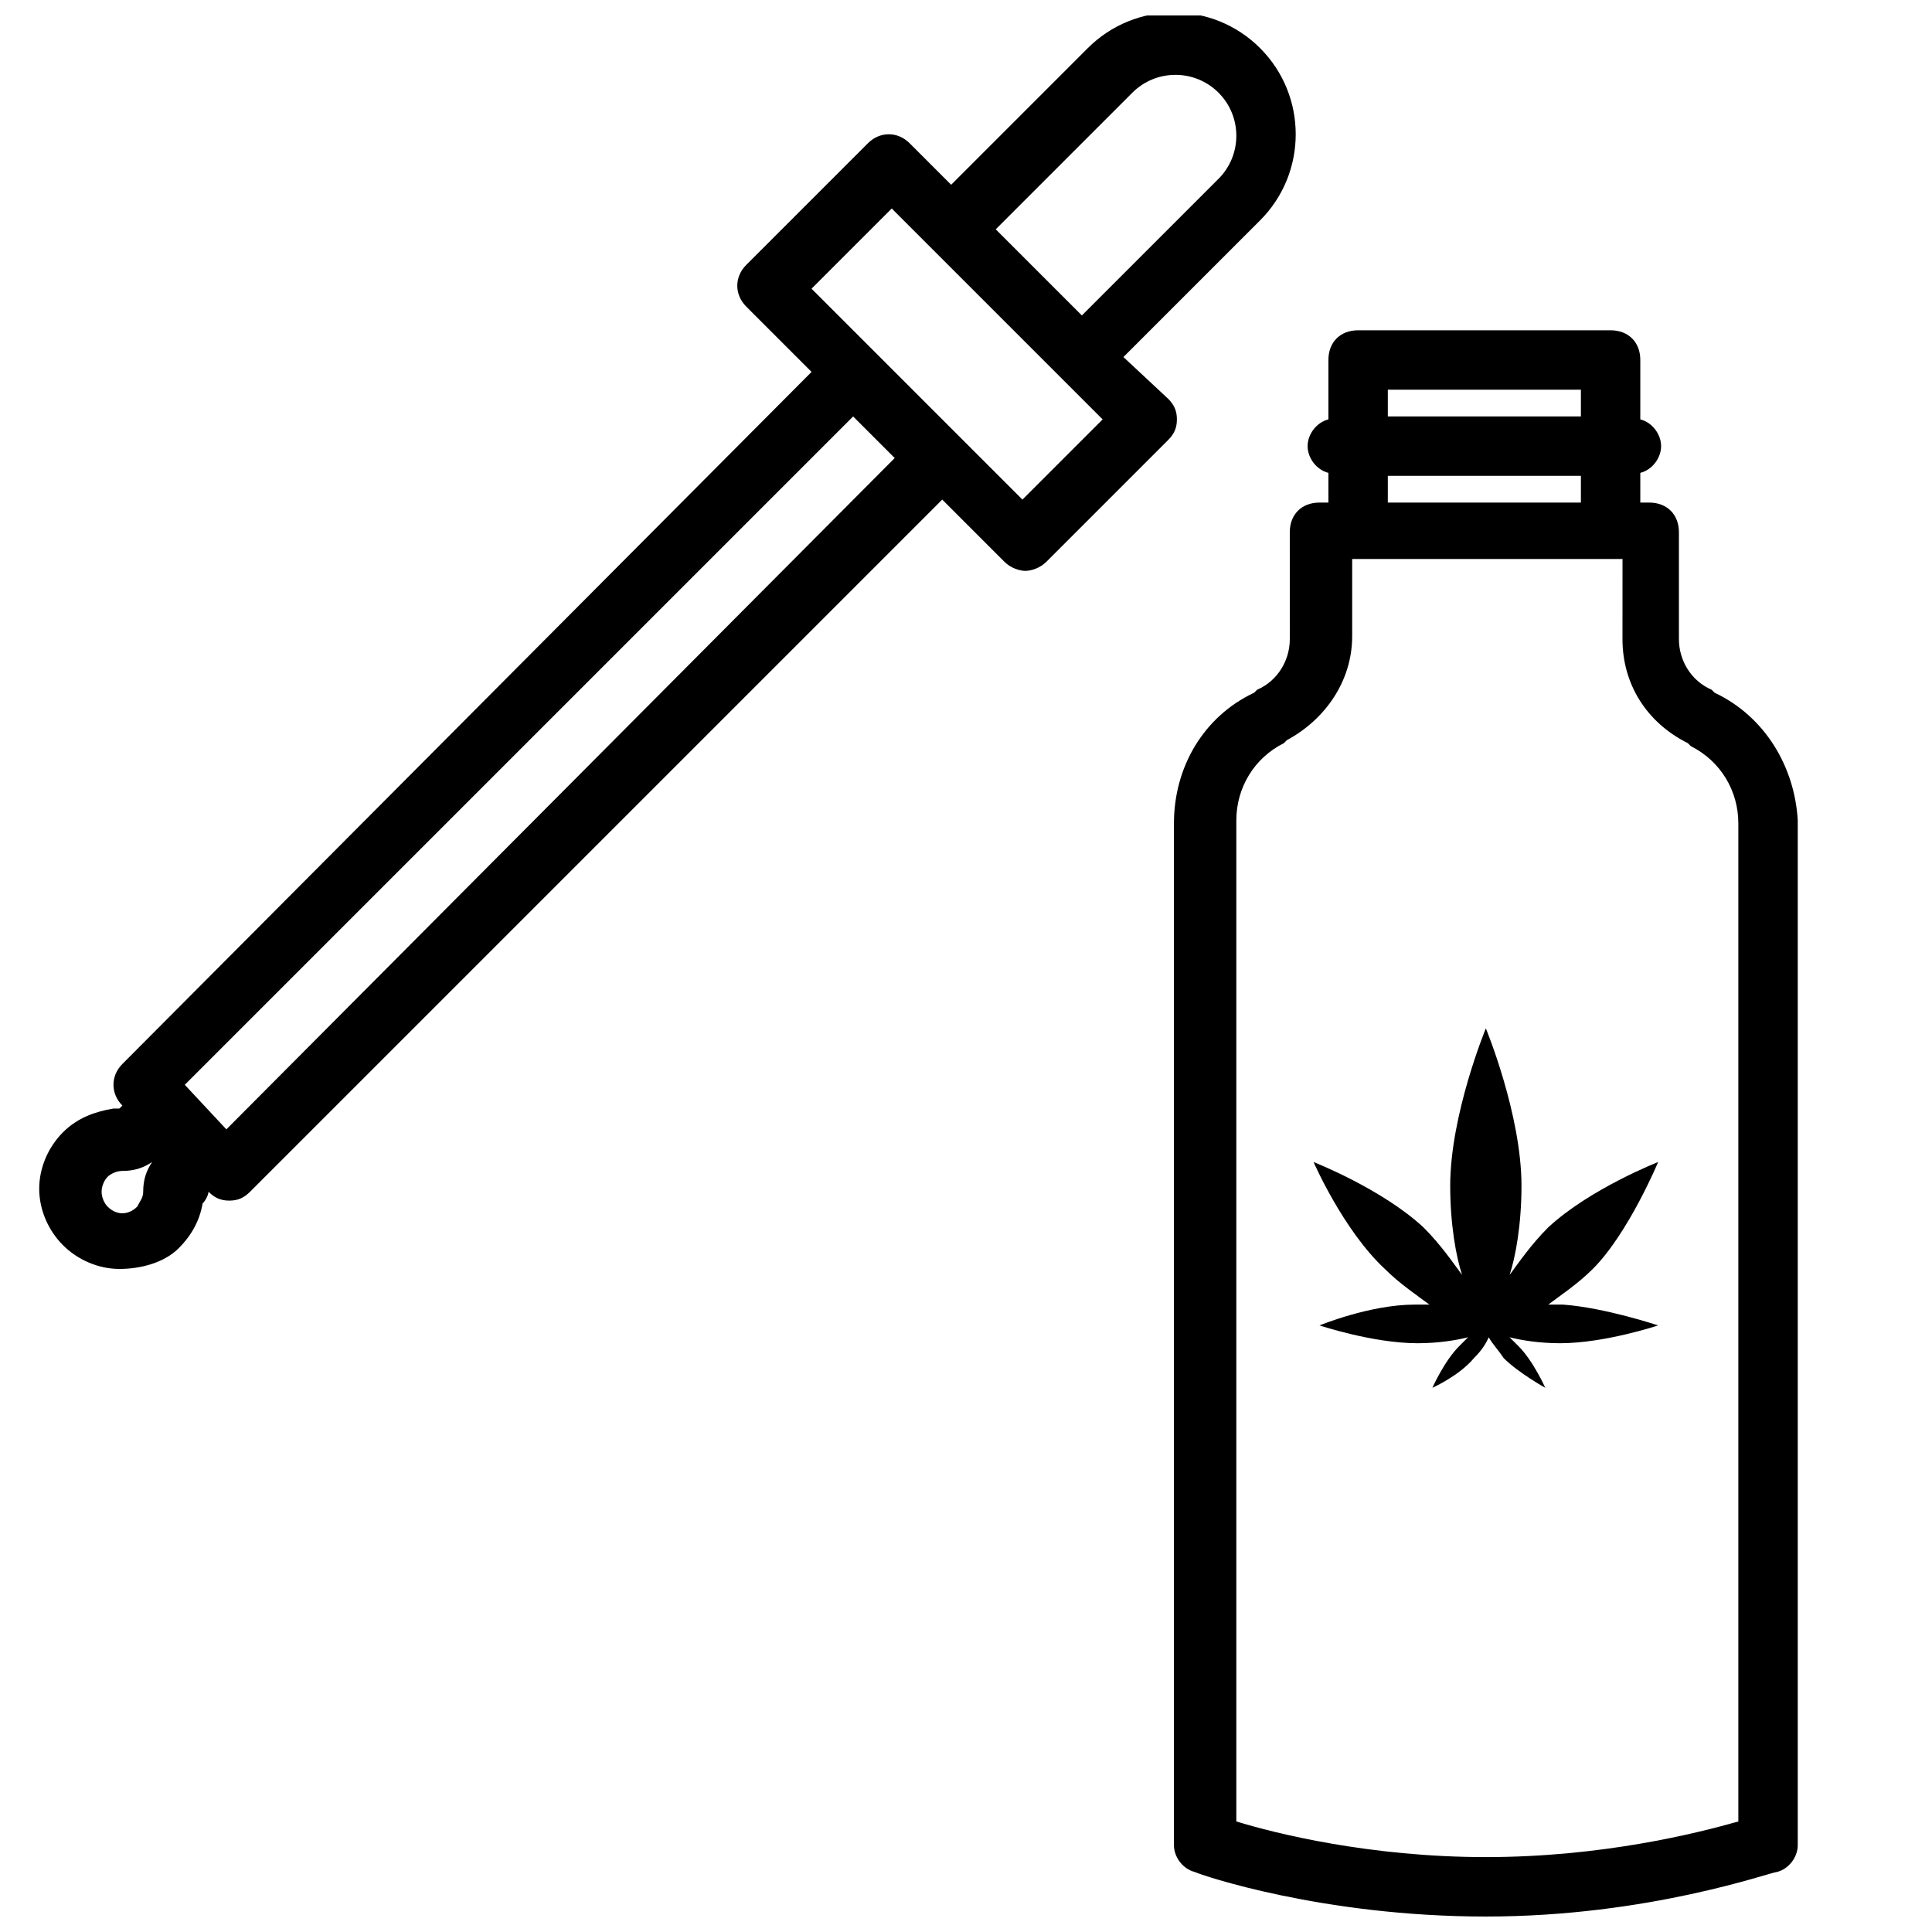 <?xml version="1.0" encoding="UTF-8"?>
<!-- Uploaded to: SVG Repo, www.svgrepo.com, Generator: SVG Repo Mixer Tools -->
<svg width="800px" height="800px" version="1.1" viewBox="144 144 512 512" xmlns="http://www.w3.org/2000/svg">
 <defs>
  <clipPath id="b">
   <path d="m154 148.09h334v332.91h-334z"/>
  </clipPath>
  <clipPath id="a">
   <path d="m455 231h166v420.9h-166z"/>
  </clipPath>
 </defs>
 <g clip-path="url(#b)">
  <path d="m453.53 249.64-11.809-11.02 36.211-36.211c12.594-12.594 12.594-33.062 0-45.656s-33.062-12.594-45.656 0l-36.211 36.211-11.02-11.02c-3.148-3.148-7.871-3.148-11.02 0l-32.273 32.273c-3.148 3.148-3.148 7.871 0 11.02l17.32 17.32-182.64 183.41c-3.148 3.148-3.148 7.871 0 11.02l-0.789 0.789h-1.574c-4.723 0.789-9.445 2.363-13.383 6.297-3.938 3.938-6.297 9.445-6.297 14.957 0 5.512 2.363 11.02 6.297 14.957 3.938 3.938 9.445 6.297 14.957 6.297s11.809-1.574 15.742-5.512c3.148-3.148 5.512-7.086 6.297-11.809 0.789-0.789 1.574-2.363 1.574-3.148 1.574 1.574 3.148 2.363 5.512 2.363s3.938-0.789 5.512-2.363l183.42-183.42 16.531 16.531c1.574 1.574 3.938 2.363 5.512 2.363 1.574 0 3.938-0.789 5.512-2.363l32.273-32.273c1.574-1.574 2.363-3.148 2.363-5.512 0-2.359-0.789-3.934-2.363-5.508zm-271.58 210.18c0 1.574-0.789 2.363-1.574 3.938-2.363 2.363-5.512 2.363-7.871 0-0.789-0.785-1.578-2.363-1.578-3.938s0.789-3.148 1.574-3.938c0.789-0.789 2.363-1.574 3.938-1.574 3.148 0 5.512-0.789 7.871-2.363-1.574 2.367-2.359 4.727-2.359 7.875zm262.14-291.26c6.297-6.297 16.531-6.297 22.828 0s6.297 16.531 0 22.828l-36.211 36.211-22.828-22.828zm-240.1 274.73-11.02-11.805 177.12-177.12 11.02 11.02zm210.97-166.89-55.891-55.891 21.254-21.254 55.891 55.891z"/>
 </g>
 <path d="m583.42 451.95s-18.105 7.086-29.125 17.32c-4.723 4.723-7.871 9.445-10.234 12.594 1.574-4.723 3.148-13.383 3.148-23.617 0-18.895-9.445-41.723-9.445-41.723s-9.445 22.828-9.445 41.723c0 10.234 1.574 18.895 3.148 23.617-2.363-3.148-5.512-7.871-10.234-12.594-11.02-10.234-29.125-17.32-29.125-17.32s7.871 18.105 18.895 28.34c3.938 3.938 8.66 7.086 11.809 9.445h-3.938c-11.809 0-25.191 5.512-25.191 5.512s14.168 4.723 25.977 4.723c5.512 0 10.234-0.789 13.383-1.574l-2.363 2.363c-3.938 3.938-7.086 11.02-7.086 11.02s7.086-3.148 11.02-7.871c2.363-2.363 3.148-3.938 3.938-5.512 0.789 1.574 2.363 3.148 3.938 5.512 3.938 3.938 11.02 7.871 11.02 7.871s-3.148-7.086-7.086-11.02l-2.363-2.363c3.148 0.789 7.871 1.574 13.383 1.574 11.809 0 25.977-4.723 25.977-4.723s-14.168-4.723-25.191-5.512h-3.938c3.148-2.363 7.871-5.512 11.809-9.445 9.449-9.445 17.324-28.34 17.324-28.34z"/>
 <g clip-path="url(#a)">
  <path d="m598.38 327.57-0.789-0.789c-5.512-2.363-8.66-7.871-8.66-13.383v-28.34c0-4.723-3.148-7.871-7.871-7.871h-2.363v-7.871c3.148-0.789 5.512-3.938 5.512-7.086s-2.363-6.297-5.512-7.086v-15.742c0-4.723-3.148-7.871-7.871-7.871h-66.914c-4.723 0-7.871 3.148-7.871 7.871v15.742c-3.148 0.789-5.512 3.938-5.512 7.086s2.363 6.297 5.512 7.086v7.871h-2.363c-4.723 0-7.871 3.148-7.871 7.871l0.004 28.344c0 5.512-3.148 11.02-8.66 13.383l-0.789 0.789c-13.379 6.297-21.254 19.68-21.254 34.633v270.8c0 3.148 2.363 6.297 5.512 7.086 1.574 0.789 33.852 11.809 77.145 11.809 43.297 0 75.57-11.809 77.145-11.809 3.148-0.789 5.512-3.938 5.512-7.086v-271.58c-0.785-14.168-8.656-27.551-22.039-33.852zm-86.594-80.293h51.168v7.086h-51.168zm0 22.828h51.168v7.086h-51.168zm92.891 356.6c-11.02 3.148-36.211 9.445-66.914 9.445-30.699 0-55.891-6.297-66.125-9.445v-265.29c0-8.66 4.723-16.531 12.594-20.469l0.789-0.789c10.234-5.512 17.32-15.742 17.32-27.551v-20.469h71.641l-0.008 21.258c0 11.809 6.297 22.043 17.32 27.551l0.789 0.789c7.871 3.938 12.594 11.809 12.594 20.469v264.5z"/>
 </g>
</svg>